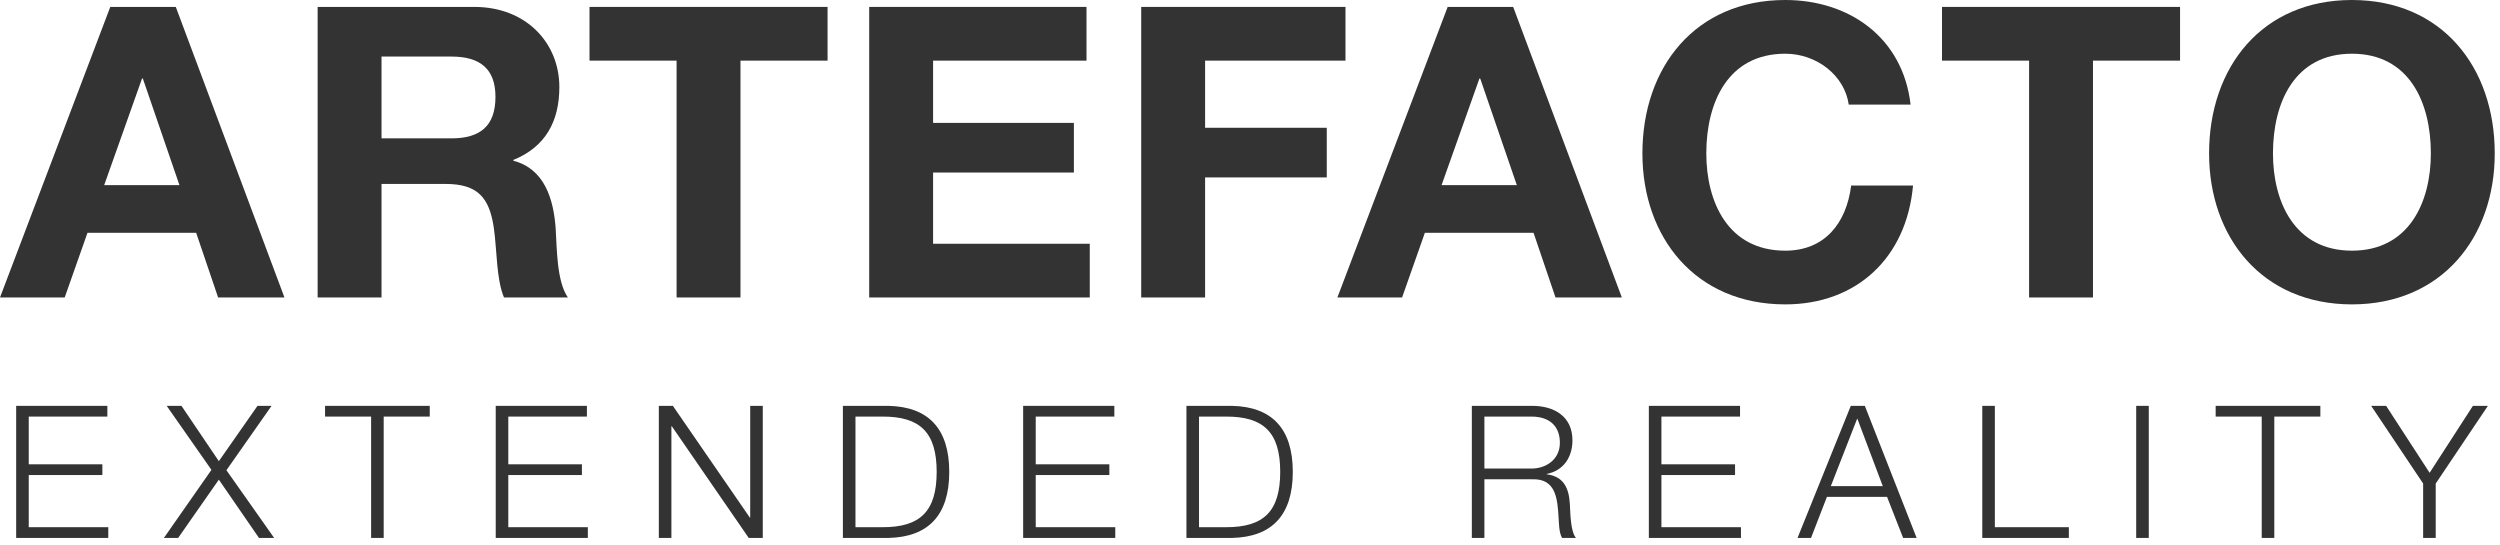 <svg xmlns="http://www.w3.org/2000/svg" width="335" height="73" viewBox="0 0 335 73" fill="none"><path d="M296.017 20.557C296.017 8.997 303.106 0 315.157 0C327.208 0 334.296 8.997 334.296 20.557C334.296 31.79 327.208 40.788 315.157 40.788C303.106 40.788 296.017 31.79 296.017 20.557ZM304.578 20.557C304.578 27.046 307.468 33.59 315.157 33.59C322.845 33.59 325.735 27.046 325.735 20.557C325.735 13.741 322.845 7.198 315.157 7.198C307.468 7.198 304.578 13.741 304.578 20.557Z" fill="#333333"></path><path d="M271.898 39.861V8.125H260.229V0.927H292.128V8.125H280.459V39.861H271.898Z" fill="#333333"></path><path d="M256.018 14.014H247.73C247.184 10.142 243.476 7.198 239.223 7.198C231.535 7.198 228.645 13.741 228.645 20.557C228.645 27.046 231.535 33.59 239.223 33.59C244.458 33.59 247.403 29.991 248.057 24.865H256.345C255.473 34.571 248.766 40.788 239.223 40.788C227.172 40.788 220.083 31.79 220.083 20.557C220.083 8.997 227.172 0 239.223 0C247.784 0 254.982 5.017 256.018 14.014Z" fill="#333333"></path><path d="M179.21 39.861L193.987 0.927H202.766L217.326 39.861H208.437L205.493 31.191H190.934L187.88 39.861H179.21ZM198.241 10.524L193.169 24.811H203.257L198.35 10.524H198.241Z" fill="#333333"></path><path d="M152.922 39.861V0.927H180.295V8.125H161.483V17.122H177.787V23.775H161.483V39.861H152.922Z" fill="#333333"></path><path d="M116.473 39.861V0.927H145.592V8.125H125.034V16.468H143.901V23.12H125.034V32.663H146.028V39.861H116.473Z" fill="#333333"></path><path d="M90.663 39.861V8.125H78.994V0.927H110.894V8.125H99.224V39.861H90.663Z" fill="#333333"></path><path d="M42.563 39.861V0.927H63.557C70.536 0.927 74.953 5.78 74.953 11.669C74.953 16.25 73.099 19.685 68.791 21.43V21.539C72.99 22.63 74.19 26.719 74.462 30.645C74.626 33.099 74.572 37.68 76.098 39.861H67.537C66.501 37.407 66.61 33.645 66.174 30.537C65.574 26.447 63.993 24.647 59.685 24.647H51.124V39.861H42.563ZM51.124 7.58V18.54H60.503C64.32 18.54 66.392 16.904 66.392 12.978C66.392 9.216 64.32 7.58 60.503 7.58H51.124Z" fill="#333333"></path><path d="M0 39.861L14.777 0.927H23.556L38.116 39.861H29.227L26.283 31.191H11.724L8.67 39.861H0ZM19.031 10.524L13.959 24.811H24.047L19.14 10.524H19.031Z" fill="#333333"></path><path d="M324.701 72.082V64.795L317.736 54.385H319.744L325.568 63.357L331.368 54.385H333.376L326.386 64.795V72.082H324.701Z" fill="#333333"></path><path d="M296.899 55.822V54.385H310.928V55.822H304.757V72.082H303.071V55.822H296.899Z" fill="#333333"></path><path d="M286.25 72.082V54.385H287.936V72.082H286.25Z" fill="#333333"></path><path d="M265.625 72.082V54.385H267.31V70.644H277.225V72.082H265.625Z" fill="#333333"></path><path d="M240.867 72.082L248.006 54.385H249.889L256.829 72.082H255.02L252.864 66.579H244.808L242.677 72.082H240.867ZM248.873 56.07L245.329 65.142H252.293L248.873 56.07Z" fill="#333333"></path><path d="M220.945 72.082V54.385H233.165V55.822H222.631V62.217H232.496V63.655H222.631V70.644H233.289V72.082H220.945Z" fill="#333333"></path><path d="M197.225 72.082V54.385H205.33C208.254 54.385 210.708 55.798 210.708 58.995C210.708 61.226 209.543 63.06 207.263 63.506V63.556C209.568 63.853 210.237 65.439 210.361 67.546C210.435 68.761 210.435 71.19 211.179 72.082H209.32C208.899 71.388 208.899 70.074 208.849 69.331C208.7 66.852 208.502 64.101 205.305 64.225H198.91V72.082H197.225ZM198.91 55.822V62.787H205.206C207.263 62.787 209.023 61.498 209.023 59.342C209.023 57.186 207.734 55.822 205.206 55.822H198.91Z" fill="#333333"></path><path d="M160.668 55.822V70.644H164.262C169.343 70.669 171.549 68.513 171.549 63.233C171.549 57.954 169.343 55.798 164.262 55.822H160.668ZM158.983 72.082V54.385H165.105C170.434 54.509 173.235 57.433 173.235 63.233C173.235 69.033 170.434 71.958 165.105 72.082H158.983Z" fill="#333333"></path><path d="M137.103 72.082V54.385H149.322V55.822H138.788V62.217H148.653V63.655H138.788V70.644H149.446V72.082H137.103Z" fill="#333333"></path><path d="M114.633 55.822V70.644H118.227C123.308 70.669 125.514 68.513 125.514 63.233C125.514 57.954 123.308 55.798 118.227 55.822H114.633ZM112.948 72.082V54.385H119.07C124.399 54.509 127.2 57.433 127.2 63.233C127.2 69.033 124.399 71.958 119.07 72.082H112.948Z" fill="#333333"></path><path d="M88.283 72.082V54.385H90.166L100.477 69.355H100.527V54.385H102.212V72.082H100.329L90.018 57.111H89.968V72.082H88.283Z" fill="#333333"></path><path d="M66.427 72.082V54.385H78.646V55.822H68.112V62.217H77.977V63.655H68.112V70.644H78.77V72.082H66.427Z" fill="#333333"></path><path d="M43.558 55.822V54.385H57.587V55.822H51.415V72.082H49.73V55.822H43.558Z" fill="#333333"></path><path d="M28.333 62.961L22.335 54.385H24.318L29.325 61.796L34.505 54.385H36.389L30.341 63.01L36.736 72.082H34.703L29.325 64.274L23.872 72.082H21.963L28.333 62.961Z" fill="#333333"></path><path d="M2.167 72.082V54.385H14.386V55.822H3.852V62.217H13.717V63.655H3.852V70.644H14.51V72.082H2.167Z" fill="#333333"></path></svg>